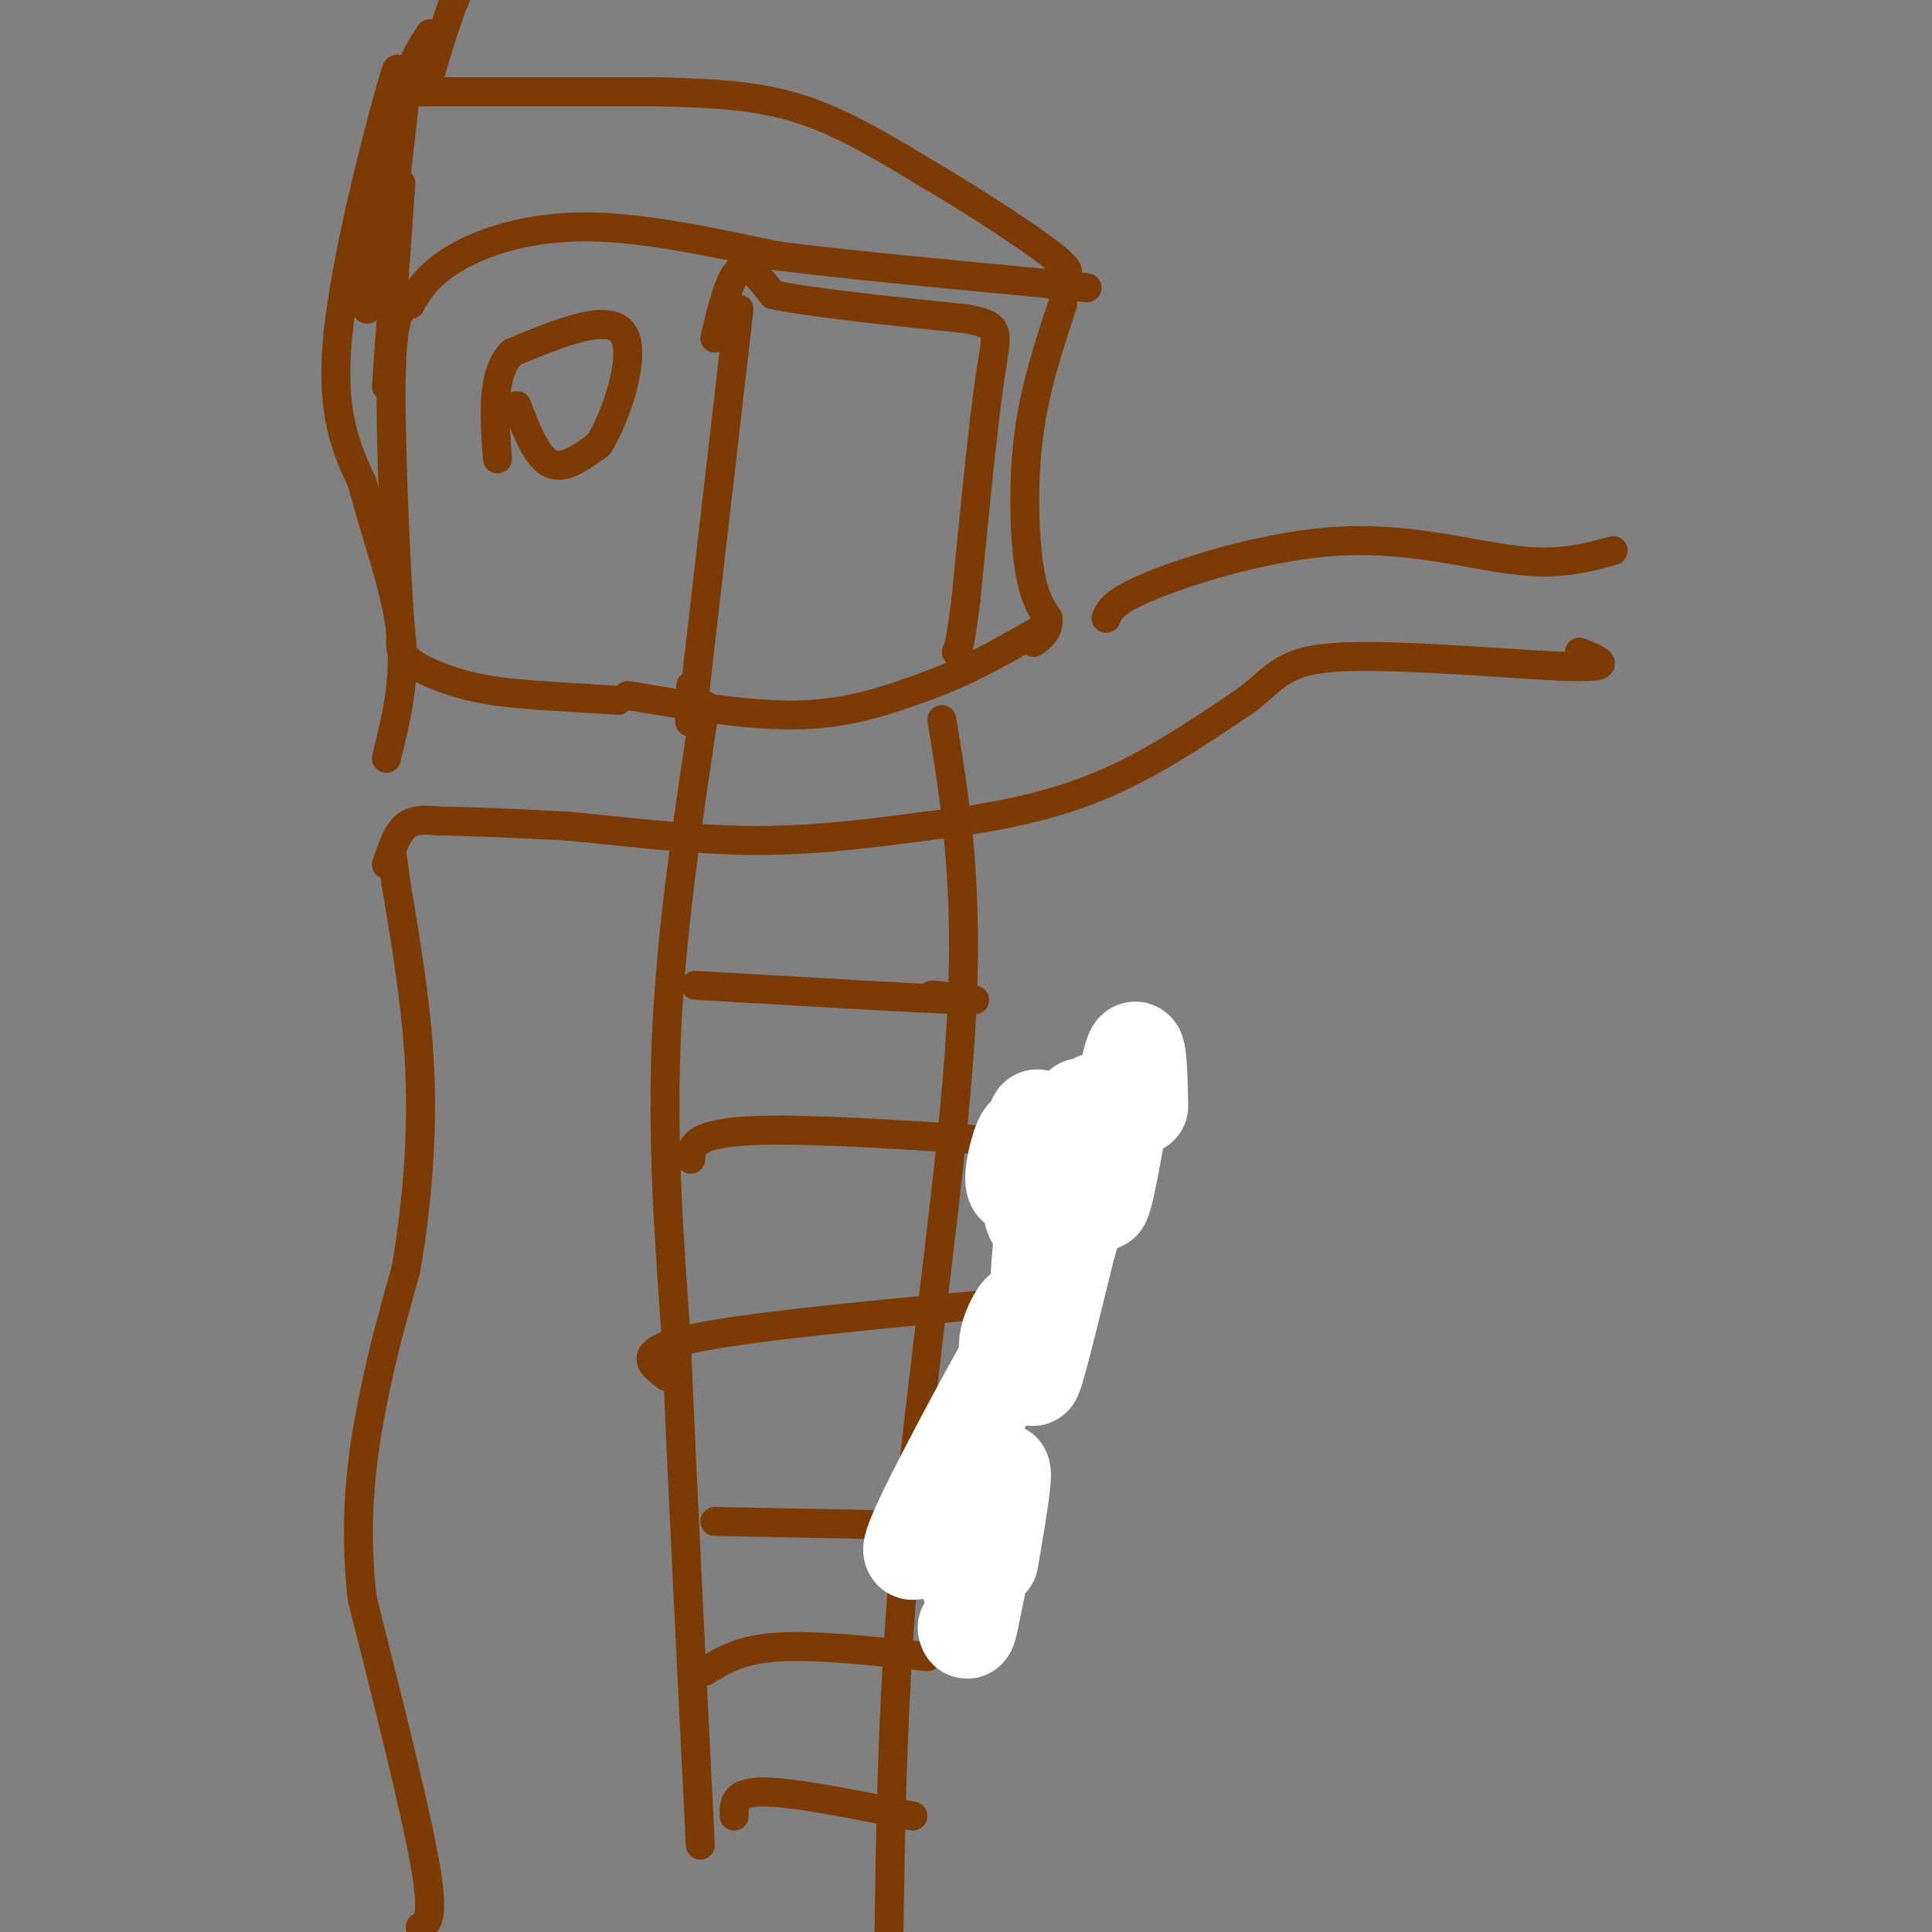 <svg viewBox='0 0 400 400' version='1.1' xmlns='http://www.w3.org/2000/svg' xmlns:xlink='http://www.w3.org/1999/xlink'><rect x="0" y="0" width="400" height="400" fill="#808080" stroke="none"/><g fill='none' stroke='#7C3B02' stroke-width='6' stroke-linecap='round' stroke-linejoin='round'><path d='M87,399c1.500,-0.833 3.000,-1.667 1,-13c-2.000,-11.333 -7.500,-33.167 -13,-55'/><path d='M75,331c-1.889,-16.200 -0.111,-29.200 2,-40c2.111,-10.800 4.556,-19.400 7,-28'/><path d='M84,263c1.978,-11.200 3.422,-25.200 3,-39c-0.422,-13.800 -2.711,-27.400 -5,-41'/><path d='M82,183c-1.000,-7.833 -1.000,-6.917 -1,-6'/><path d='M80,179c1.083,-3.250 2.167,-6.500 4,-8c1.833,-1.500 4.417,-1.250 7,-1'/><path d='M91,170c5.500,0.000 15.750,0.500 26,1'/><path d='M117,171c10.844,0.956 24.956,2.844 38,3c13.044,0.156 25.022,-1.422 37,-3'/><path d='M192,171c12.156,-1.444 24.044,-3.556 35,-8c10.956,-4.444 20.978,-11.222 31,-18'/><path d='M258,145c6.548,-4.976 7.417,-8.417 20,-9c12.583,-0.583 36.881,1.690 47,2c10.119,0.310 6.060,-1.345 2,-3'/><path d='M229,128c0.768,-1.810 1.536,-3.619 10,-7c8.464,-3.381 24.625,-8.333 39,-9c14.375,-0.667 26.964,2.952 36,4c9.036,1.048 14.518,-0.476 20,-2'/><path d='M220,63c-2.867,8.644 -5.733,17.289 -7,27c-1.267,9.711 -0.933,20.489 0,27c0.933,6.511 2.467,8.756 4,11'/><path d='M217,128c0.167,2.667 -1.417,3.833 -3,5'/><path d='M130,144c12.833,2.167 25.667,4.333 36,4c10.333,-0.333 18.167,-3.167 26,-6'/><path d='M192,142c8.333,-3.000 16.167,-7.500 24,-12'/><path d='M128,145c0.000,0.000 -16.000,-1.000 -16,-1'/><path d='M112,144c-5.179,-0.369 -10.125,-0.792 -15,-2c-4.875,-1.208 -9.679,-3.202 -12,-5c-2.321,-1.798 -2.161,-3.399 -2,-5'/><path d='M83,132c-0.933,-12.111 -2.267,-39.889 -2,-54c0.267,-14.111 2.133,-14.556 4,-15'/><path d='M85,63c2.238,-4.440 5.833,-8.042 12,-11c6.167,-2.958 14.905,-5.274 26,-5c11.095,0.274 24.548,3.137 38,6'/><path d='M161,53c16.167,2.000 37.583,4.000 59,6'/><path d='M220,59c9.500,1.000 3.750,0.500 -2,0'/><path d='M79,63c0.000,0.000 1.000,-15.000 1,-15'/><path d='M79,63c0.000,0.000 5.000,-44.000 5,-44'/><path d='M82,19c0.000,0.000 54.000,0.000 54,0'/><path d='M136,19c14.178,0.311 22.622,1.089 31,4c8.378,2.911 16.689,7.956 25,13'/><path d='M192,36c9.622,5.622 21.178,13.178 26,17c4.822,3.822 2.911,3.911 1,4'/><path d='M80,26c1.756,-8.356 3.511,-16.711 1,-8c-2.511,8.711 -9.289,34.489 -11,51c-1.711,16.511 1.644,23.756 5,31'/><path d='M75,100c2.689,10.556 6.911,21.444 8,31c1.089,9.556 -0.956,17.778 -3,26'/><path d='M80,80c0.000,0.000 3.000,-42.000 3,-42'/><path d='M76,64c1.917,-15.250 3.833,-30.500 6,-40c2.167,-9.500 4.583,-13.250 7,-17'/><path d='M88,19c2.667,-9.167 5.333,-18.333 8,-23c2.667,-4.667 5.333,-4.833 8,-5'/><path d='M107,84c2.083,5.333 4.167,10.667 7,12c2.833,1.333 6.417,-1.333 10,-4'/><path d='M124,92c3.689,-5.911 7.911,-18.689 5,-23c-2.911,-4.311 -12.956,-0.156 -23,4'/><path d='M106,73c-4.333,4.333 -3.667,13.167 -3,22'/><path d='M153,64c0.000,0.000 -9.000,78.000 -9,78'/><path d='M144,142c-1.667,13.000 -1.333,6.500 -1,0'/><path d='M148,70c1.500,-6.250 3.000,-12.500 5,-14c2.000,-1.500 4.500,1.750 7,5'/><path d='M160,61c7.833,1.667 23.917,3.333 40,5'/><path d='M200,66c7.556,1.400 6.444,2.400 5,12c-1.444,9.600 -3.222,27.800 -5,46'/><path d='M200,124c-1.167,9.500 -1.583,10.250 -2,11'/><path d='M146,146c-3.500,23.083 -7.000,46.167 -8,68c-1.000,21.833 0.500,42.417 2,63'/><path d='M140,277c1.167,28.000 3.083,66.500 5,105'/><path d='M195,149c2.822,17.133 5.644,34.267 4,63c-1.644,28.733 -7.756,69.067 -11,103c-3.244,33.933 -3.622,61.467 -4,89'/><path d='M184,404c-1.000,16.667 -1.500,13.833 -2,11'/><path d='M144,204c22.917,1.333 45.833,2.667 54,3c8.167,0.333 1.583,-0.333 -5,-1'/><path d='M143,240c0.178,-2.889 0.356,-5.778 16,-6c15.644,-0.222 46.756,2.222 58,3c11.244,0.778 2.622,-0.111 -6,-1'/><path d='M138,285c-3.500,-2.667 -7.000,-5.333 6,-8c13.000,-2.667 42.500,-5.333 72,-8'/><path d='M148,315c0.000,0.000 52.000,1.000 52,1'/><path d='M146,346c3.667,-2.250 7.333,-4.500 15,-5c7.667,-0.500 19.333,0.750 31,2'/><path d='M152,376c-0.083,-2.500 -0.167,-5.000 6,-5c6.167,0.000 18.583,2.500 31,5'/></g>
<g fill='none' stroke='#FFFFFF' stroke-width='20' stroke-linecap='round' stroke-linejoin='round'><path d='M236,229c-0.160,-7.942 -0.321,-15.885 -2,-9c-1.679,6.885 -4.878,28.596 -6,29c-1.122,0.404 -0.167,-20.500 -1,-21c-0.833,-0.500 -3.455,19.404 -4,21c-0.545,1.596 0.987,-15.115 1,-19c0.013,-3.885 -1.494,5.058 -3,14'/><path d='M221,244c-0.900,3.823 -1.649,6.381 -1,3c0.649,-3.381 2.697,-12.699 2,-12c-0.697,0.699 -4.140,11.417 -5,11c-0.860,-0.417 0.862,-11.967 1,-13c0.138,-1.033 -1.309,8.453 -2,9c-0.691,0.547 -0.626,-7.844 -1,-10c-0.374,-2.156 -1.187,1.922 -2,6'/><path d='M213,238c-0.653,2.508 -1.285,5.779 -2,7c-0.715,1.221 -1.513,0.391 -1,-3c0.513,-3.391 2.336,-9.342 3,-6c0.664,3.342 0.168,15.978 1,16c0.832,0.022 2.993,-12.571 3,-10c0.007,2.571 -2.141,20.306 -2,26c0.141,5.694 2.570,-0.653 5,-7'/><path d='M220,261c1.461,-3.678 2.612,-9.373 1,-3c-1.612,6.373 -5.988,24.815 -7,27c-1.012,2.185 1.339,-11.887 1,-14c-0.339,-2.113 -3.369,7.733 -4,9c-0.631,1.267 1.138,-6.043 1,-8c-0.138,-1.957 -2.182,1.441 -3,4c-0.818,2.559 -0.409,4.280 0,6'/><path d='M209,282c1.488,-2.048 5.208,-10.167 1,-3c-4.208,7.167 -16.345,29.619 -20,38c-3.655,8.381 1.173,2.690 6,-3'/><path d='M205,323c1.774,-10.357 3.548,-20.714 2,-18c-1.548,2.714 -6.417,18.500 -7,21c-0.583,2.500 3.119,-8.286 4,-9c0.881,-0.714 -1.060,8.643 -3,18'/><path d='M201,335c-0.667,3.333 -0.833,2.667 -1,2'/></g>
</svg>